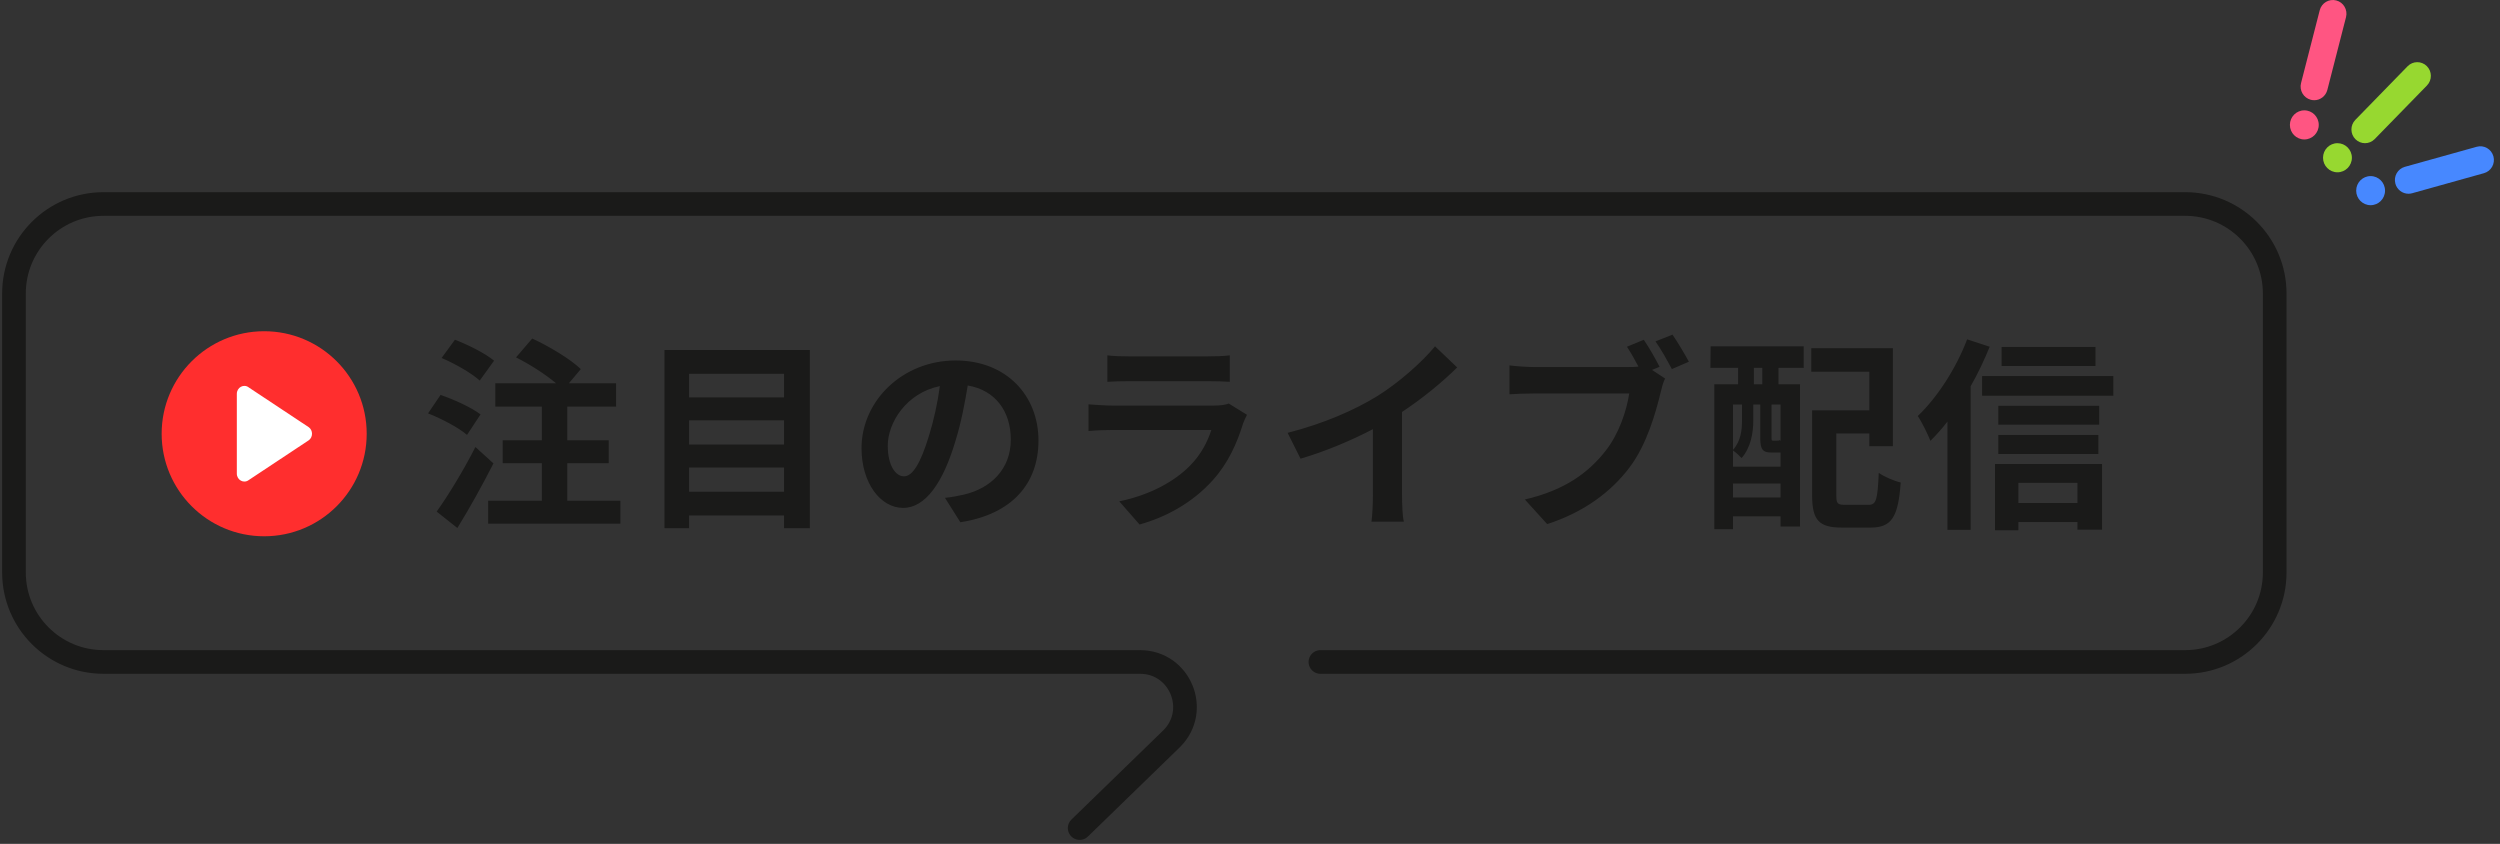 <svg width="317" height="107" viewBox="0 0 317 107" fill="none" xmlns="http://www.w3.org/2000/svg">
<rect x="0" y="0" width="317" height="107" fill="#333333" stroke="none"/>
<path d="M167.428 83.937H256.755H277.081C283.351 83.937 288.433 78.854 288.433 72.585V37.219C288.433 30.95 283.351 25.867 277.081 25.867H13.124C6.854 25.867 1.771 30.95 1.771 37.219V72.585C1.771 78.854 6.854 83.937 13.124 83.937H144.556C149.624 83.937 152.165 90.062 148.581 93.653L136.902 104.998" stroke="#1A1A19" stroke-width="3" stroke-miterlimit="10" stroke-linecap="round"/>
<path d="M299.884 18.156C299.447 18.156 299.011 17.991 298.675 17.658C297.997 16.986 297.988 15.885 298.655 15.201L305.284 8.401C305.95 7.718 307.042 7.709 307.72 8.381C308.397 9.053 308.406 10.154 307.74 10.838L301.11 17.637C300.774 17.982 300.326 18.156 299.881 18.156H299.884Z" fill="#97D830"/>
<path d="M296.39 21.847C297.4 21.847 298.219 21.021 298.219 20.002C298.219 18.983 297.4 18.156 296.39 18.156C295.379 18.156 294.56 18.983 294.56 20.002C294.56 21.021 295.379 21.847 296.39 21.847Z" fill="#97D830"/>
<path d="M293.441 12.706C293.297 12.706 293.153 12.688 293.007 12.651C292.085 12.41 291.533 11.46 291.772 10.533L294.141 1.303C294.38 0.373 295.319 -0.186 296.241 0.057C297.163 0.297 297.714 1.248 297.476 2.175L295.106 11.405C294.905 12.187 294.205 12.709 293.441 12.709V12.706Z" fill="#FF5582"/>
<path d="M292.189 17.683C293.199 17.683 294.018 16.857 294.018 15.838C294.018 14.818 293.199 13.992 292.189 13.992C291.178 13.992 290.359 14.818 290.359 15.838C290.359 16.857 291.178 17.683 292.189 17.683Z" fill="#FF5582"/>
<path d="M305.395 24.567C304.64 24.567 303.947 24.063 303.735 23.293C303.482 22.368 304.019 21.41 304.935 21.154L314.046 18.611C314.962 18.353 315.913 18.898 316.166 19.822C316.419 20.746 315.882 21.705 314.965 21.96L305.855 24.504C305.699 24.547 305.547 24.567 305.395 24.567Z" fill="#4788FF"/>
<path d="M300.594 26.019C301.604 26.019 302.423 25.193 302.423 24.174C302.423 23.154 301.604 22.328 300.594 22.328C299.583 22.328 298.764 23.154 298.764 24.174C298.764 25.193 299.583 26.019 300.594 26.019Z" fill="#4788FF"/>
<circle cx="33.497" cy="55" r="13" fill="#FF2E2E"/>
<path d="M31.537 49.123L39.166 54.181C39.696 54.581 39.696 55.415 39.166 55.816L31.537 60.873C30.908 61.35 30.03 60.873 30.03 60.055V49.938C30.03 49.12 30.906 48.642 31.537 49.12V49.123Z" fill="white"/>
<path d="M62.649 45.734C61.557 44.824 59.347 43.706 57.683 43.082L55.993 45.396C57.683 46.098 59.841 47.346 60.829 48.256L62.649 45.734ZM60.933 52.546C59.815 51.688 57.553 50.648 55.863 50.076L54.277 52.416C55.993 53.092 58.177 54.236 59.217 55.146L60.933 52.546ZM60.283 56.68C58.749 59.696 56.773 62.92 55.369 64.87L57.995 66.95C59.555 64.428 61.193 61.464 62.571 58.76L60.283 56.68ZM71.931 63.492V58.734H77.183V55.822H71.931V51.558H78.119V48.594H72.139L73.647 46.8C72.321 45.526 69.591 43.888 67.485 42.926L65.431 45.318C67.147 46.176 69.149 47.45 70.501 48.594H62.805V51.558H68.707V55.822H63.741V58.734H68.707V63.492H61.895V66.404H78.665V63.492H71.931ZM87.375 62.348V59.28H99.413V62.348H87.375ZM99.413 53.3V56.368H87.375V53.3H99.413ZM99.413 47.398V50.388H87.375V47.398H99.413ZM84.255 44.382V66.976H87.375V65.364H99.413V66.976H102.689V44.382H84.255ZM131.679 55.848C131.679 50.18 127.623 45.708 121.175 45.708C114.441 45.708 109.241 50.83 109.241 56.836C109.241 61.23 111.633 64.402 114.519 64.402C117.353 64.402 119.589 61.178 121.149 55.926C121.903 53.482 122.345 51.09 122.709 48.88C126.219 49.478 128.169 52.156 128.169 55.744C128.169 59.54 125.569 61.932 122.241 62.712C121.539 62.868 120.811 63.024 119.823 63.128L121.773 66.222C128.325 65.208 131.679 61.334 131.679 55.848ZM112.569 56.498C112.569 53.638 114.883 49.842 119.173 48.958C118.887 51.116 118.393 53.326 117.795 55.25C116.729 58.76 115.715 60.398 114.623 60.398C113.609 60.398 112.569 59.124 112.569 56.498ZM140.415 45.058V48.412C141.169 48.36 142.287 48.334 143.119 48.334H153.077C154.013 48.334 155.235 48.36 155.937 48.412V45.058C155.209 45.162 153.935 45.188 153.129 45.188H143.119C142.235 45.188 141.143 45.162 140.415 45.058ZM158.121 52.598L155.807 51.168C155.443 51.324 154.741 51.428 153.909 51.428H141.039C140.233 51.428 139.115 51.35 138.023 51.272V54.652C139.115 54.548 140.415 54.522 141.039 54.522H153.597C153.129 55.978 152.323 57.59 150.919 59.02C148.943 61.048 145.823 62.764 141.923 63.57L144.497 66.508C147.825 65.572 151.153 63.804 153.779 60.892C155.729 58.734 156.847 56.212 157.627 53.69C157.731 53.404 157.939 52.936 158.121 52.598ZM163.269 54.886L164.907 58.162C168.105 57.226 171.407 55.822 174.085 54.418V62.738C174.085 63.882 174.007 65.52 173.903 66.144H178.011C177.829 65.494 177.777 63.882 177.777 62.738V52.234C180.299 50.57 182.795 48.542 184.771 46.592L181.963 43.914C180.273 45.968 177.309 48.568 174.631 50.232C171.745 52 167.923 53.69 163.269 54.886ZM208.431 43.082L206.299 43.966C206.793 44.72 207.313 45.63 207.755 46.488C207.287 46.54 206.845 46.54 206.533 46.54H194.495C193.637 46.54 192.155 46.436 191.401 46.332V49.998C192.077 49.946 193.299 49.894 194.495 49.894H206.585C206.247 52.13 205.259 55.068 203.543 57.226C201.437 59.878 198.499 62.14 193.351 63.336L196.185 66.456C200.839 64.948 204.297 62.374 206.637 59.254C208.821 56.368 209.939 52.338 210.563 49.79C210.693 49.244 210.875 48.49 211.135 47.996L209.471 46.904L210.433 46.514C209.965 45.578 209.107 44.07 208.431 43.082ZM212.071 42.432L209.913 43.29C210.615 44.252 211.421 45.734 211.993 46.8L214.151 45.864C213.657 44.954 212.721 43.368 212.071 42.432ZM223.459 48.724H222.393V46.644H223.459V48.724ZM225.773 55.9C225.721 55.874 225.669 55.822 225.643 55.796C225.591 55.874 225.539 55.874 225.305 55.874H224.837C224.655 55.874 224.629 55.848 224.629 55.51V51.298H225.773V55.9ZM219.741 63.076V61.308H225.773V63.076H219.741ZM220.885 51.298V53.326C220.885 54.496 220.755 55.926 219.741 57.044V51.298H220.885ZM225.539 57.382H225.773V59.176H219.741V57.122C220.079 57.33 220.599 57.824 220.833 58.084C222.029 56.732 222.315 54.808 222.315 53.352V51.298H223.199V55.51C223.199 57.044 223.537 57.382 224.655 57.382H225.539ZM216.881 46.644H220.391V48.724H217.375V67.106H219.741V65.468H225.773V66.768H228.243V48.724H225.513V46.644H228.711V43.914H216.907L216.881 46.644ZM234.015 64.012C233.001 64.012 232.845 63.882 232.845 62.79V54.964H237.031V56.576H240.021V44.148H229.673V47.138H237.031V52.026H229.777V62.816C229.777 66.014 230.687 66.898 233.573 66.898H237.187C239.865 66.898 240.697 65.572 241.009 61.178C240.203 60.996 238.903 60.45 238.227 59.956C238.071 63.388 237.915 64.012 236.927 64.012H234.015ZM265.709 43.992H253.801V46.41H265.709V43.992ZM249.433 43.03C248.029 46.722 245.637 50.414 243.167 52.754C243.687 53.482 244.493 55.172 244.779 55.9C245.507 55.172 246.235 54.366 246.937 53.456V67.184H249.875V48.984C250.811 47.346 251.617 45.63 252.293 43.966L249.433 43.03ZM263.421 61.23V63.778H255.933V61.23H263.421ZM252.969 67.236H255.933V66.196H263.421V67.158H266.541V58.838H252.969V67.236ZM253.385 57.564H266.073V55.146H253.385V57.564ZM266.177 51.454H253.385V53.846H266.177V51.454ZM251.331 47.684V50.18H267.971V47.684H251.331Z" fill="#1A1A19"/>
</svg>
